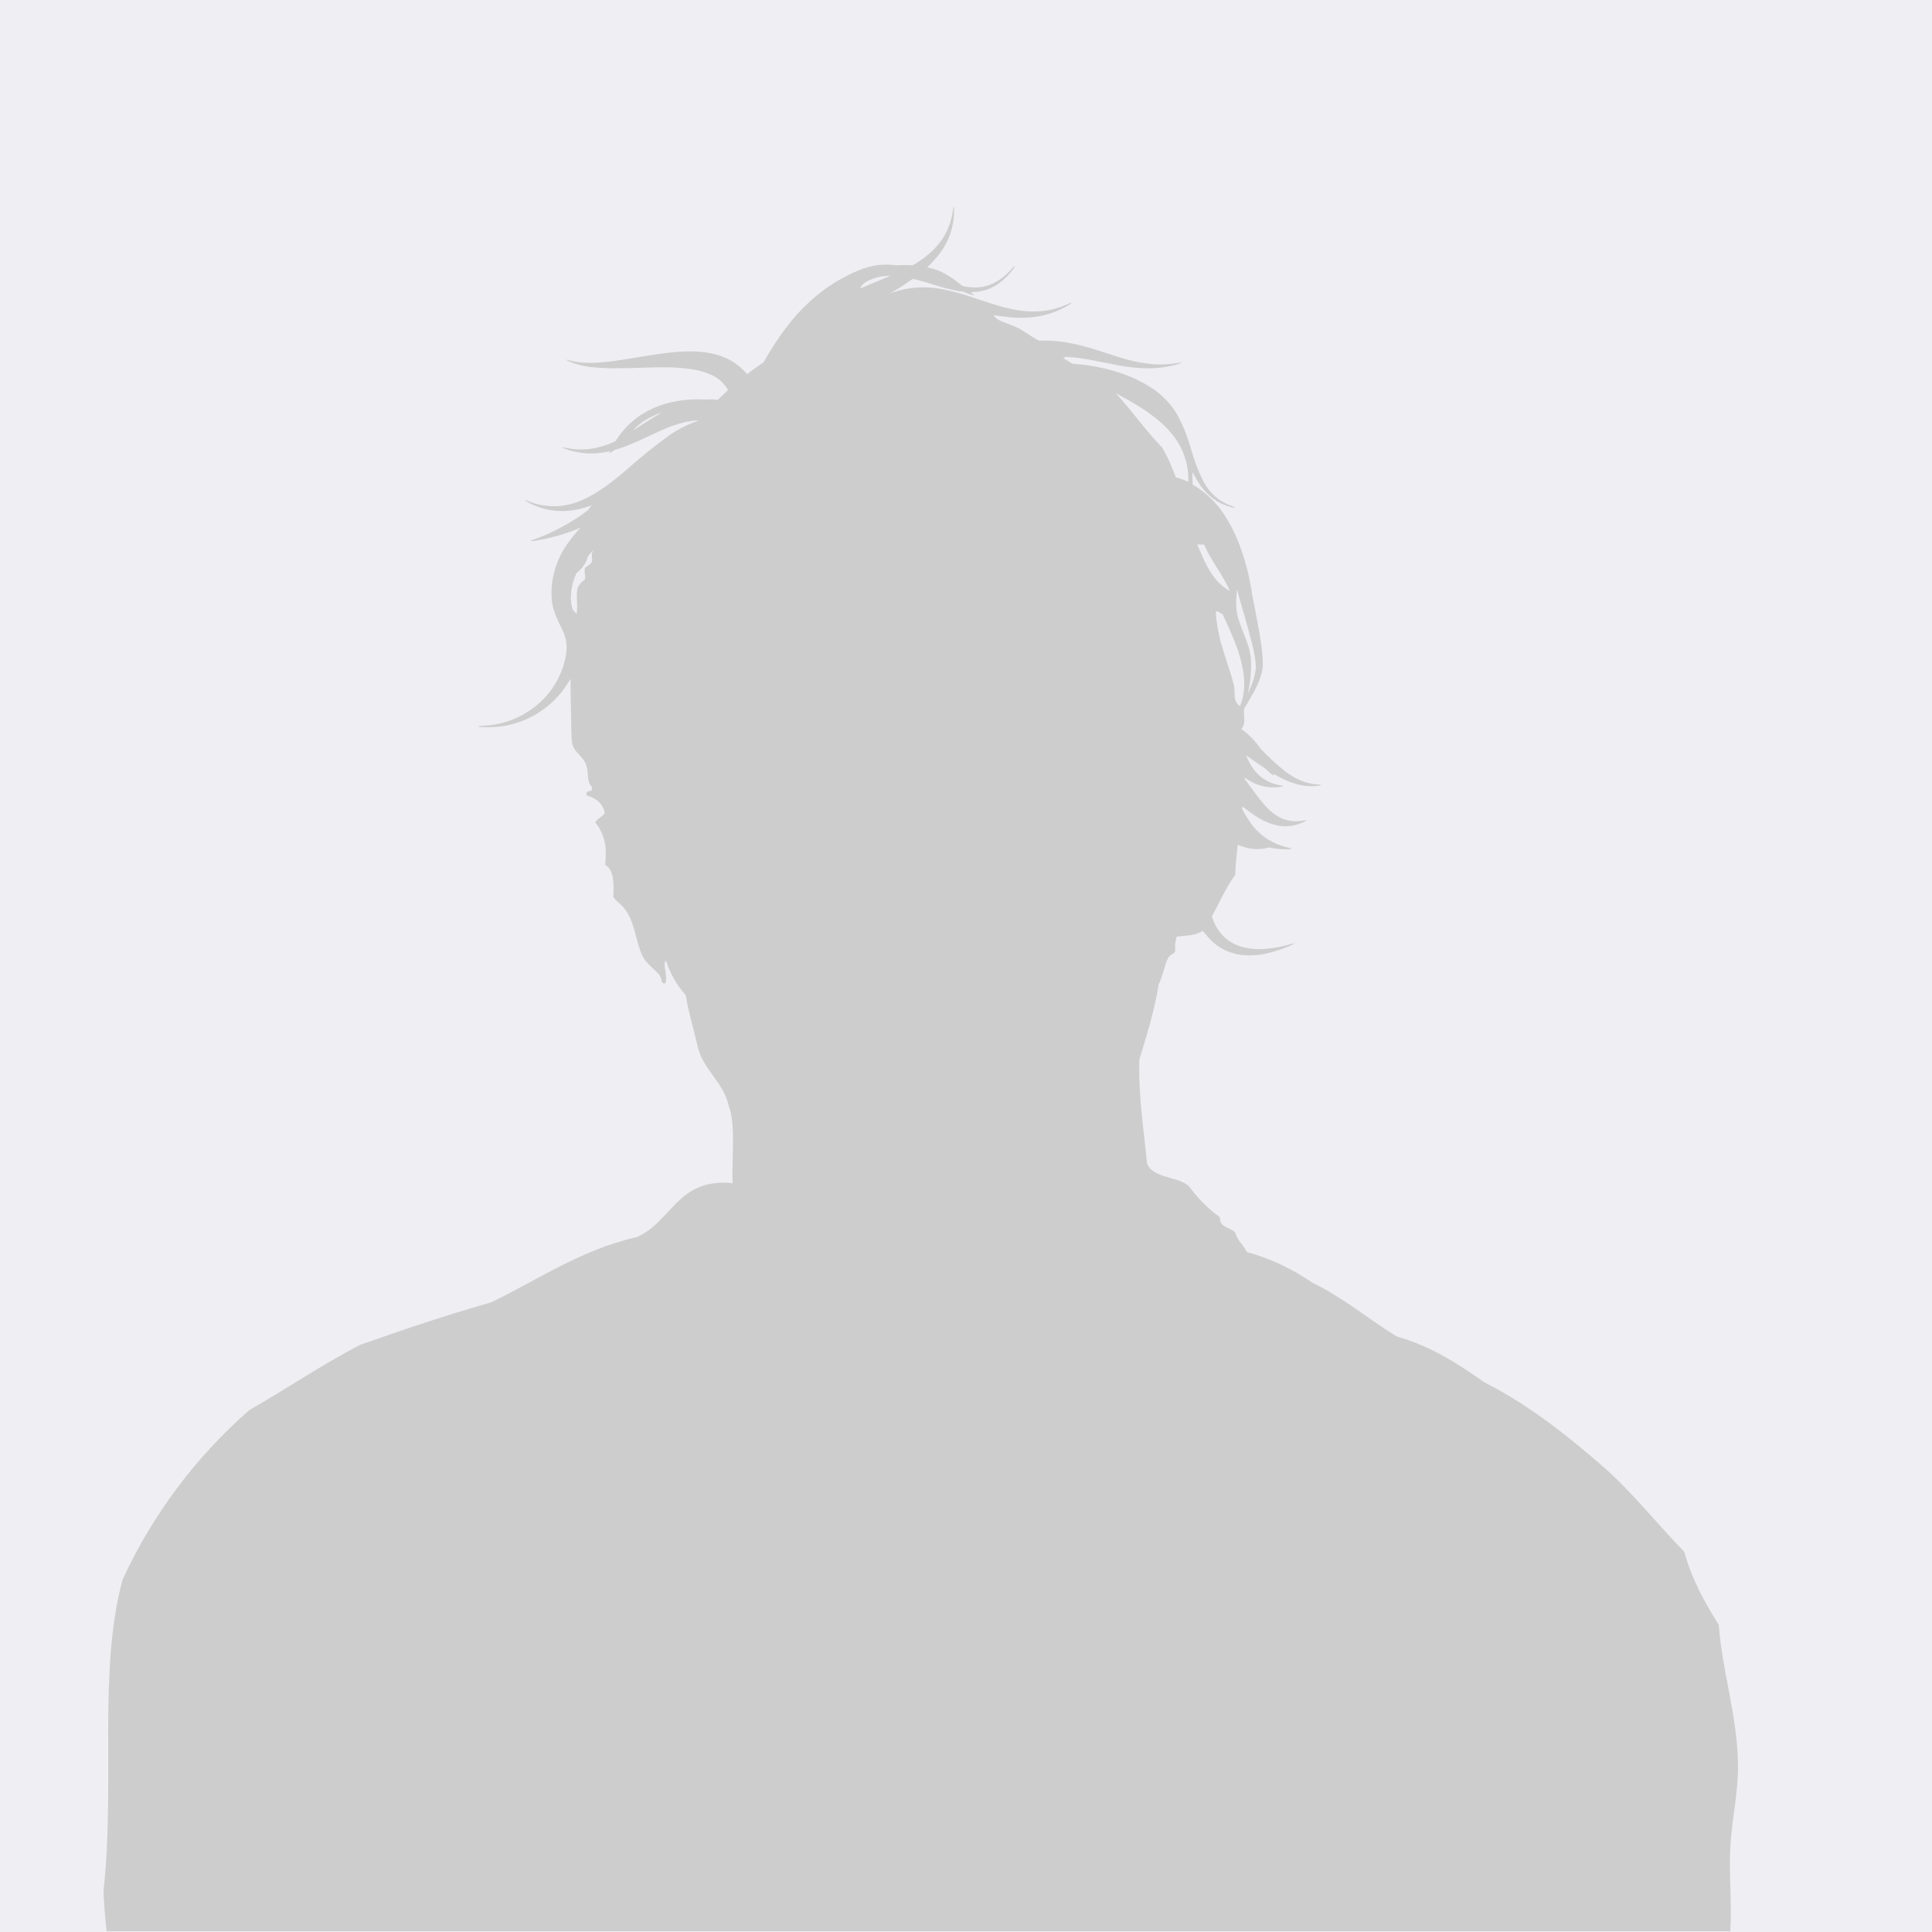 <svg width="56" height="56" viewBox="0 0 56 56" fill="none" xmlns="http://www.w3.org/2000/svg"><rect x="0" y="0" width="56" height="56" fill="#333333" stroke="none"/><g clip-path="url(#clip0)"><path fill="#EEEEF3" d="M0 0H56V56H0z"/><path d="M3.092 55.977H50.153C50.204 55.189 50.113 54.355 50.153 53.563C50.193 52.771 50.378 51.99 50.376 51.222C50.376 49.781 49.918 48.465 49.82 47.098C49.419 46.46 49.044 45.792 48.818 44.979C48.006 44.139 47.293 43.235 46.483 42.526C45.419 41.596 44.295 40.71 43.036 40.075C42.271 39.54 41.491 39.022 40.478 38.736C39.653 38.226 38.933 37.61 38.031 37.176C37.455 36.776 36.815 36.476 36.139 36.289C36.039 36.089 35.871 35.963 35.806 35.731C35.675 35.565 35.343 35.6 35.361 35.285C35.019 35.037 34.719 34.736 34.471 34.394C34.152 34.081 33.428 34.176 33.248 33.725C33.154 32.742 32.996 31.817 33.025 30.713C33.237 30.004 33.462 29.307 33.589 28.516C33.704 28.304 33.763 27.932 33.861 27.762C33.924 27.652 34.03 27.662 34.061 27.57C34.074 27.534 34.047 27.397 34.07 27.305C34.083 27.252 34.095 27.199 34.107 27.147C34.382 27.117 34.684 27.116 34.853 26.98C34.874 27.004 34.897 27.026 34.922 27.046C35.022 27.183 35.142 27.304 35.278 27.405C35.49 27.557 35.738 27.651 35.998 27.68C36.244 27.705 36.492 27.689 36.733 27.632C36.967 27.577 37.194 27.501 37.413 27.404C37.553 27.341 37.545 27.326 37.4 27.369C37.176 27.435 36.946 27.479 36.713 27.501C36.487 27.523 36.259 27.509 36.038 27.457C35.83 27.406 35.638 27.303 35.481 27.156C35.332 27.008 35.218 26.828 35.149 26.63C35.141 26.607 35.135 26.584 35.128 26.561C35.348 26.16 35.535 25.72 35.802 25.361C35.813 25.08 35.842 24.785 35.878 24.484C35.998 24.538 36.124 24.576 36.253 24.597C36.424 24.623 36.598 24.613 36.764 24.568L36.781 24.562C36.976 24.607 37.176 24.624 37.375 24.614C37.453 24.609 37.453 24.592 37.375 24.577C37.145 24.53 36.926 24.441 36.728 24.315C36.541 24.192 36.379 24.035 36.249 23.852C36.157 23.724 36.076 23.587 36.005 23.446C36.005 23.423 36.005 23.399 36.013 23.377C36.129 23.468 36.249 23.558 36.379 23.642C36.591 23.79 36.832 23.891 37.086 23.938C37.212 23.957 37.341 23.955 37.466 23.932C37.586 23.909 37.702 23.869 37.811 23.813C37.879 23.778 37.872 23.763 37.799 23.779C37.581 23.828 37.352 23.807 37.147 23.719C36.954 23.624 36.783 23.489 36.646 23.323C36.5 23.159 36.369 22.974 36.228 22.783C36.18 22.717 36.128 22.649 36.078 22.582C36.078 22.567 36.078 22.552 36.078 22.536C36.204 22.631 36.344 22.705 36.494 22.755C36.701 22.823 36.921 22.84 37.136 22.804C37.202 22.793 37.201 22.776 37.136 22.767C36.941 22.74 36.755 22.667 36.594 22.552C36.445 22.441 36.322 22.299 36.233 22.136C36.19 22.057 36.151 21.976 36.119 21.892L36.197 21.947C36.358 22.058 36.519 22.175 36.686 22.286C36.759 22.362 36.84 22.43 36.928 22.487L36.904 22.422C36.976 22.465 37.049 22.506 37.124 22.544C37.29 22.633 37.467 22.7 37.65 22.745C37.83 22.788 38.017 22.799 38.202 22.777C38.319 22.76 38.315 22.743 38.202 22.74C38.026 22.73 37.852 22.689 37.691 22.619C37.532 22.549 37.381 22.46 37.244 22.353C36.992 22.15 36.755 21.93 36.533 21.695C36.384 21.475 36.197 21.284 35.98 21.132C36.133 20.961 36.027 20.737 36.065 20.538C36.122 20.438 36.182 20.337 36.241 20.237C36.337 20.079 36.421 19.915 36.493 19.745C36.528 19.656 36.556 19.566 36.577 19.473C36.587 19.425 36.595 19.38 36.601 19.327C36.607 19.274 36.601 19.227 36.601 19.18C36.595 18.994 36.578 18.809 36.549 18.625C36.523 18.445 36.491 18.265 36.457 18.087L36.357 17.555L36.306 17.292L36.261 17.027C36.197 16.659 36.104 16.297 35.982 15.945C35.859 15.581 35.691 15.234 35.481 14.912C35.257 14.568 34.958 14.28 34.606 14.068C34.595 14.061 34.583 14.056 34.572 14.05C34.572 13.962 34.556 13.863 34.562 13.797C34.562 13.76 34.562 13.723 34.569 13.688C34.636 13.823 34.713 13.953 34.799 14.077C34.902 14.223 35.028 14.351 35.171 14.458C35.313 14.561 35.474 14.639 35.644 14.685C35.696 14.707 35.752 14.716 35.809 14.714C35.76 14.687 35.709 14.665 35.656 14.65C35.497 14.591 35.35 14.503 35.223 14.391C35.098 14.28 34.992 14.149 34.909 14.004C34.75 13.704 34.625 13.388 34.537 13.06C34.527 13.03 34.518 13 34.508 12.97C34.492 12.909 34.473 12.85 34.451 12.792C34.373 12.543 34.272 12.301 34.15 12.07C34.06 11.905 33.95 11.752 33.822 11.615C33.754 11.545 33.689 11.487 33.621 11.424C33.553 11.362 33.474 11.308 33.398 11.256C33.09 11.055 32.756 10.898 32.405 10.79C32.059 10.68 31.703 10.605 31.342 10.566C31.259 10.557 31.175 10.55 31.091 10.544C31.001 10.489 30.909 10.437 30.817 10.383C30.842 10.367 30.868 10.354 30.895 10.342C31.053 10.351 31.209 10.368 31.365 10.39C31.399 10.401 31.436 10.407 31.472 10.406L31.645 10.437C31.912 10.486 32.181 10.547 32.455 10.596C32.731 10.648 33.011 10.675 33.291 10.676C33.57 10.675 33.848 10.637 34.117 10.562C34.287 10.512 34.282 10.496 34.109 10.526C33.841 10.568 33.568 10.574 33.298 10.545C33.03 10.512 32.765 10.456 32.508 10.375C32.247 10.297 31.989 10.206 31.721 10.124C31.451 10.039 31.176 9.972 30.897 9.923C30.642 9.881 30.384 9.865 30.126 9.875C29.973 9.818 29.725 9.62 29.542 9.525C29.317 9.407 29.017 9.333 28.89 9.24C28.853 9.211 28.823 9.175 28.802 9.133C29.01 9.17 29.22 9.194 29.431 9.207C29.699 9.222 29.969 9.201 30.232 9.143C30.49 9.084 30.737 8.985 30.964 8.848C31.106 8.76 31.096 8.748 30.947 8.816C30.714 8.921 30.465 8.989 30.211 9.017C29.96 9.041 29.707 9.03 29.459 8.985C28.958 8.899 28.486 8.711 27.981 8.553C27.723 8.469 27.458 8.405 27.19 8.362C26.905 8.318 26.616 8.318 26.331 8.362C26.148 8.392 25.968 8.441 25.795 8.509C25.871 8.464 25.947 8.418 26.023 8.371C26.169 8.28 26.316 8.184 26.458 8.082C26.687 8.134 26.918 8.206 27.151 8.278C27.34 8.337 27.532 8.386 27.726 8.425C27.792 8.438 27.86 8.448 27.926 8.455C28.03 8.505 28.139 8.541 28.252 8.562L28.134 8.468C28.198 8.468 28.263 8.464 28.327 8.457C28.528 8.433 28.722 8.365 28.893 8.256C29.057 8.146 29.203 8.01 29.325 7.854C29.367 7.808 29.401 7.754 29.425 7.695C29.377 7.736 29.333 7.781 29.293 7.83C29.165 7.972 29.014 8.091 28.847 8.184C28.682 8.274 28.5 8.324 28.313 8.332C28.176 8.335 28.039 8.322 27.905 8.293C27.64 8.08 27.373 7.891 27.082 7.802C27.012 7.782 26.942 7.765 26.873 7.75C26.972 7.659 27.065 7.562 27.152 7.458C27.312 7.27 27.439 7.055 27.527 6.824C27.61 6.596 27.653 6.356 27.655 6.114C27.655 5.961 27.637 5.962 27.618 6.114C27.587 6.344 27.515 6.567 27.407 6.773C27.298 6.972 27.156 7.152 26.988 7.305C26.825 7.452 26.646 7.582 26.456 7.691C26.301 7.68 26.146 7.68 25.991 7.691C25.813 7.667 25.633 7.664 25.454 7.683C25.348 7.696 25.242 7.718 25.139 7.748C25.087 7.763 25.039 7.78 24.985 7.799C24.931 7.818 24.884 7.837 24.841 7.857C24.465 8.017 24.111 8.225 23.787 8.475C23.463 8.728 23.169 9.018 22.911 9.338C22.62 9.704 22.36 10.094 22.134 10.503C21.969 10.613 21.808 10.728 21.652 10.847C21.626 10.813 21.597 10.78 21.565 10.747C21.362 10.538 21.11 10.384 20.831 10.299C20.579 10.224 20.317 10.186 20.054 10.186C19.808 10.185 19.562 10.2 19.319 10.232C18.84 10.289 18.377 10.381 17.916 10.447C17.686 10.483 17.455 10.505 17.222 10.516C16.991 10.529 16.758 10.508 16.532 10.454C16.46 10.433 16.423 10.423 16.42 10.429C16.417 10.435 16.449 10.457 16.52 10.488C16.745 10.576 16.981 10.63 17.221 10.648C17.459 10.669 17.698 10.678 17.936 10.673C18.412 10.673 18.884 10.64 19.346 10.647C19.571 10.649 19.796 10.666 20.02 10.697C20.227 10.724 20.43 10.781 20.621 10.867C20.788 10.941 20.933 11.059 21.04 11.207C21.064 11.239 21.085 11.272 21.104 11.307C21.003 11.399 20.903 11.493 20.803 11.589C20.681 11.576 20.559 11.573 20.436 11.58C19.351 11.527 18.398 11.897 17.844 12.785L17.766 12.822C17.558 12.916 17.338 12.98 17.112 13.011C16.882 13.04 16.649 13.031 16.422 12.985C16.276 12.953 16.269 12.968 16.412 13.02C16.64 13.099 16.879 13.14 17.12 13.143C17.311 13.143 17.501 13.121 17.686 13.077C17.675 13.098 17.665 13.119 17.655 13.141C17.711 13.114 17.764 13.08 17.812 13.041L17.843 13.033C18.314 12.895 18.745 12.661 19.163 12.477C19.366 12.383 19.576 12.307 19.793 12.25C19.939 12.212 20.09 12.191 20.241 12.187L20.228 12.201L20.176 12.219C19.901 12.318 19.639 12.453 19.398 12.62C18.959 12.938 18.537 13.279 18.134 13.641C17.733 13.979 17.324 14.304 16.853 14.504C16.619 14.606 16.367 14.664 16.112 14.674C15.851 14.679 15.591 14.634 15.348 14.541C15.191 14.478 15.181 14.492 15.332 14.574C15.573 14.701 15.837 14.78 16.108 14.805C16.384 14.827 16.662 14.798 16.928 14.719C17.004 14.696 17.079 14.671 17.153 14.642C17.114 14.687 17.079 14.735 17.047 14.785C16.566 15.151 16.032 15.44 15.463 15.642C15.363 15.678 15.363 15.694 15.472 15.678C15.938 15.608 16.394 15.479 16.829 15.295C16.698 15.434 16.577 15.581 16.466 15.736C16.247 16.037 16.096 16.384 16.026 16.75C15.992 16.931 15.98 17.115 15.989 17.299C15.99 17.349 15.994 17.399 16 17.449C16.008 17.497 16.017 17.549 16.027 17.592C16.05 17.684 16.079 17.774 16.115 17.861C16.184 18.031 16.265 18.172 16.322 18.305C16.379 18.429 16.413 18.562 16.422 18.699C16.428 18.843 16.412 18.987 16.376 19.126C16.342 19.274 16.294 19.418 16.232 19.556C16.107 19.838 15.929 20.093 15.709 20.308C15.249 20.752 14.644 21.012 14.006 21.038C13.954 21.034 13.901 21.039 13.85 21.052C13.9 21.07 13.953 21.078 14.006 21.075C14.511 21.104 15.014 20.99 15.458 20.748C15.902 20.505 16.269 20.143 16.519 19.703L16.536 19.671C16.536 20.043 16.546 20.444 16.554 20.793C16.56 21.059 16.554 21.432 16.595 21.589C16.649 21.79 16.883 21.921 16.975 22.133C17.084 22.383 16.987 22.651 17.152 22.801C17.226 23.018 16.937 22.845 17.012 23.062C17.306 23.136 17.475 23.314 17.526 23.542C17.547 23.642 17.262 23.737 17.25 23.865C17.256 23.8 17.397 24.034 17.441 24.137C17.574 24.455 17.573 24.698 17.541 25.068C17.797 25.213 17.799 25.596 17.776 26.004C17.895 26.155 18.036 26.231 18.16 26.415C18.411 26.785 18.437 27.36 18.647 27.756C18.73 27.914 19.024 28.148 19.094 28.235C19.232 28.404 19.109 28.501 19.285 28.506C19.367 28.253 19.184 27.921 19.306 27.843C19.421 28.214 19.615 28.555 19.875 28.842C19.967 29.388 20.12 29.873 20.237 30.394C20.43 31.055 20.97 31.369 21.127 32.065C21.337 32.636 21.2 33.553 21.238 34.295C19.629 34.132 19.473 35.425 18.458 35.856C16.804 36.241 15.61 37.089 14.232 37.751C12.93 38.122 11.686 38.542 10.451 38.977C9.325 39.557 8.313 40.253 7.226 40.873C5.674 42.232 4.423 43.903 3.556 45.778C2.831 48.446 3.347 51.715 3 54.808C3.014 55.193 3.047 55.588 3.092 55.977ZM35.944 20.465C35.716 20.316 35.817 20.072 35.765 19.862C35.6 19.192 35.298 18.621 35.238 17.723C35.345 17.708 35.349 17.789 35.438 17.796C35.742 18.488 36.313 19.558 35.944 20.465ZM35.86 17.09L35.866 17.109L35.899 17.237L35.917 17.305L35.935 17.372L36.009 17.634L36.158 18.152C36.206 18.324 36.252 18.497 36.294 18.669C36.338 18.839 36.371 19.011 36.394 19.185C36.394 19.226 36.401 19.271 36.402 19.307C36.403 19.343 36.402 19.388 36.393 19.43C36.381 19.514 36.363 19.596 36.339 19.678C36.292 19.825 36.235 19.969 36.167 20.108C36.247 19.773 36.278 19.427 36.257 19.082C36.209 18.588 35.898 18.151 35.84 17.677C35.823 17.481 35.829 17.284 35.86 17.09ZM34.902 15.785C35.112 16.273 35.44 16.649 35.653 17.135C35.152 16.862 34.925 16.32 34.704 15.779L34.902 15.785ZM34.445 13.969C34.327 13.912 34.204 13.867 34.078 13.833C33.974 13.538 33.845 13.253 33.692 12.981C33.217 12.492 32.822 11.92 32.358 11.419L32.329 11.397V11.392C33.334 11.926 34.483 12.602 34.445 13.973V13.969ZM25.088 8.177C25.109 8.164 25.131 8.152 25.153 8.141C25.189 8.123 25.226 8.107 25.264 8.093C25.345 8.062 25.429 8.038 25.514 8.021C25.613 8.002 25.713 7.991 25.814 7.989C25.526 8.118 25.228 8.238 24.929 8.364C24.96 8.287 25.016 8.223 25.088 8.181V8.177ZM18.968 12.082C18.752 12.216 18.544 12.354 18.336 12.484C18.455 12.355 18.592 12.243 18.743 12.153C18.883 12.074 19.03 12.006 19.183 11.953C19.11 12.002 19.038 12.043 18.968 12.086V12.082ZM17.165 16.015C17.13 16.086 17.181 16.205 17.156 16.28C17.127 16.372 16.975 16.415 16.956 16.473C16.92 16.568 16.99 16.713 16.946 16.804C16.946 16.804 16.768 16.927 16.739 17.063C16.694 17.282 16.753 17.545 16.716 17.791C16.667 17.753 16.626 17.707 16.595 17.654C16.578 17.593 16.564 17.53 16.555 17.468C16.555 17.436 16.548 17.404 16.547 17.367C16.546 17.331 16.547 17.313 16.547 17.275C16.555 17.134 16.577 16.995 16.616 16.859C16.64 16.777 16.67 16.696 16.707 16.618C16.805 16.539 16.889 16.444 16.957 16.337C16.995 16.263 17.027 16.186 17.052 16.106C17.102 16.05 17.152 15.995 17.21 15.941C17.194 15.966 17.179 15.992 17.165 16.019V16.015Z" fill="#CDCDCD"/></g><defs><clipPath id="clip0"><path fill="#fff" d="M0 0H56V56H0z"/></clipPath></defs></svg>